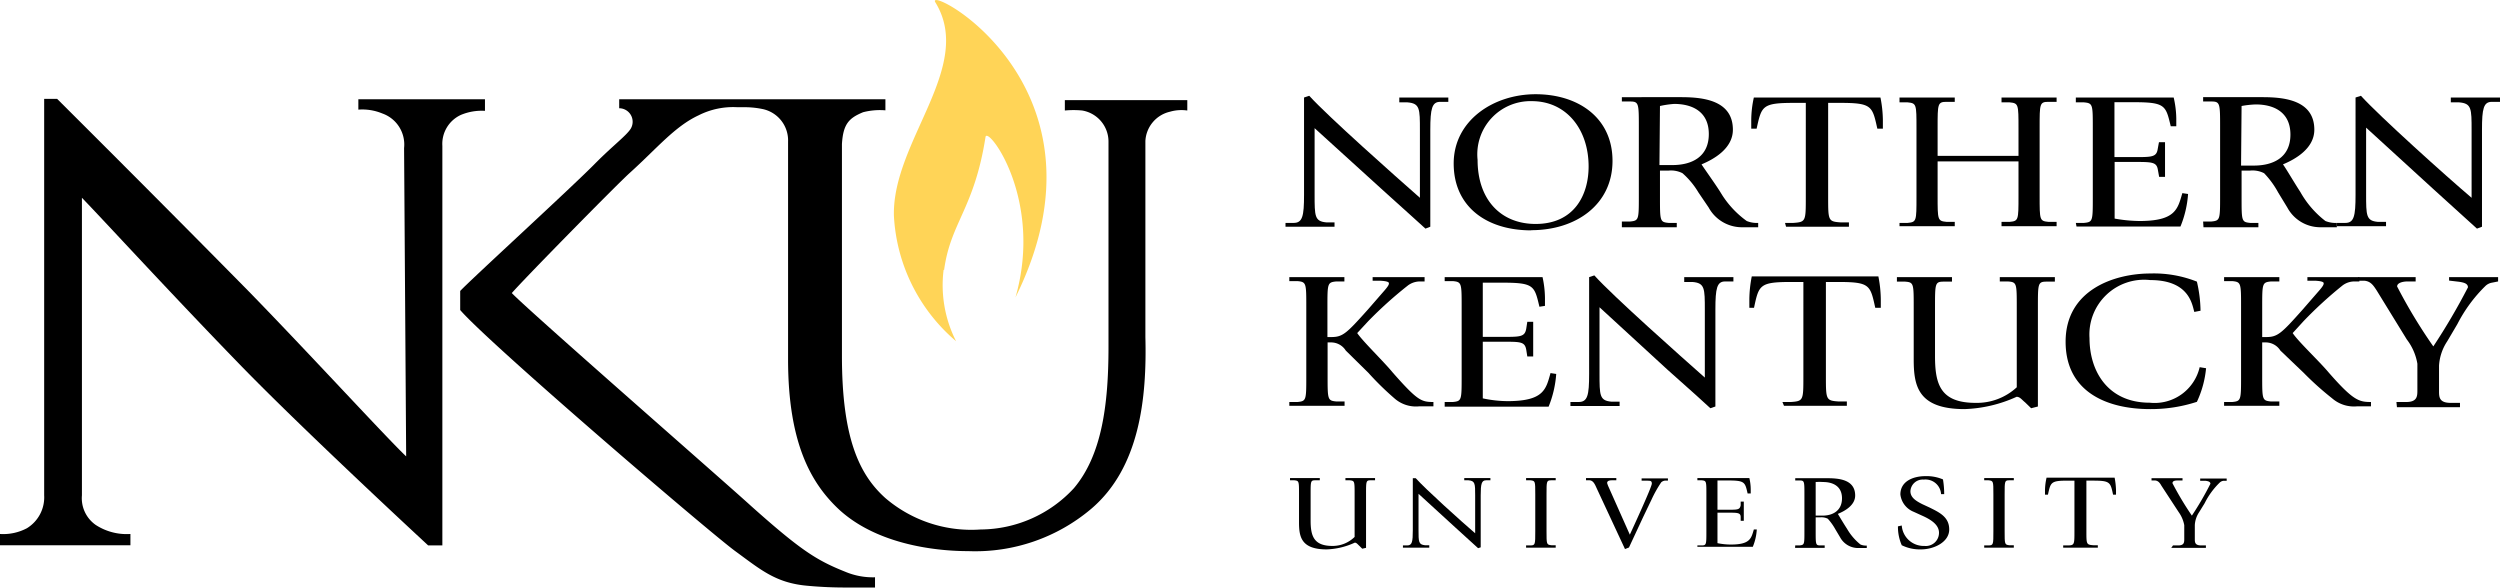 <?xml version="1.0" encoding="UTF-8"?> <svg xmlns="http://www.w3.org/2000/svg" id="Layer_1" data-name="Layer 1" viewBox="0 0 144.34 33.92"><defs><style>.cls-1{fill:#ffd457;}</style></defs><title>Untitled-4</title><path d="M23.33,8.55a1.9,1.9,0,0,0-1.26-2,3,3,0,0,0-1.38-.22V5.73H28V6.4a3.11,3.11,0,0,0-1.38.23,1.84,1.84,0,0,0-1.08,1.79V31.49h-.82S17.45,24.77,13.8,21c-4-4.12-7.91-8.39-9.07-9.58l0,17.18a1.88,1.88,0,0,0,.8,1.71,3.28,3.28,0,0,0,2,.52v.65H0v-.65a2.92,2.92,0,0,0,1.55-.33,2.09,2.09,0,0,0,1-1.9l0-22.89h.75s5.64,5.61,11,11.05c3.41,3.49,8,8.5,9.15,9.59Z" transform="translate(0 0)"></path><path d="M42.57,6.19a4.42,4.42,0,0,0-2.24.47c-1.39.65-2.42,1.93-4,3.35-.86.79-6.06,6.08-6.78,6.91.89.95,12.4,11,13.81,12.29,2.89,2.58,3.79,3.14,5.44,3.8a4.1,4.1,0,0,0,1.72.32v.59H49a23.79,23.79,0,0,1-2.38-.1c-1.83-.16-2.69-.92-4.17-2s-14.23-12-15.88-13.92v-1.1c.58-.63,6.6-6.13,7.84-7.41,1-1,1.75-1.56,2-1.95a.78.78,0,0,0-.66-1.19V5.73H43s8.12,0,8.12,0v.64a3.89,3.89,0,0,0-1.29.11c-.82.34-1.15.68-1.22,1.84V20.55c0,4.74,1,6.85,2.5,8.2a7.63,7.63,0,0,0,5.51,1.82A7.38,7.38,0,0,0,62,28.19c1.59-1.88,2-4.74,2-8.14V8.15a1.82,1.82,0,0,0-1.52-1.77,5.21,5.21,0,0,0-1,0v-.6h7.07v.6a2.38,2.38,0,0,0-1,.07,1.83,1.83,0,0,0-1.42,1.69V19.46C66.22,23,65.8,27,63,29.38a10.37,10.37,0,0,1-7.1,2.44c-1.17,0-4.95-.15-7.4-2.35-1.69-1.55-3-3.91-3-8.73l0-12.56A1.85,1.85,0,0,0,44,6.29a5.06,5.06,0,0,0-1-.1Z" transform="translate(0 0)"></path><path d="M78.48,31.51c-.1-.09-.16-.18-.26-.18a4.18,4.18,0,0,1-1.62.39C75.13,31.72,75,31,75,30.16V28.54c0-.76,0-.78-.27-.81l-.25,0v-.13H76.2v.13l-.26,0c-.27,0-.27.05-.27.81v1.51c0,.88.17,1.47,1.26,1.47A1.81,1.81,0,0,0,78.21,31V28.54c0-.76,0-.78-.28-.81l-.25,0v-.13h1.71v.13l-.25,0c-.27,0-.27.05-.27.81v3.09l-.22.05Z" transform="translate(0 0)"></path><path d="M81,31.49h.25c.28,0,.32-.21.32-.88v-3l.17,0c.58.65,2.66,2.52,3.43,3.18V28.6c0-.67,0-.84-.39-.87l-.24,0v-.13h1.51v.13l-.25,0c-.26,0-.31.21-.31.87v3l-.15.05-1.32-1.2-2.12-1.94V30.6c0,.68,0,.84.37.88h.25v.14H81Z" transform="translate(0 0)"></path><path d="M88.11,31.49h.25c.28,0,.28-.06.28-.81V28.54c0-.76,0-.78-.28-.81l-.25,0v-.13h1.71v.13l-.25,0c-.28,0-.28.05-.28.81v2.13c0,.75,0,.78.28.81h.25v.14H88.11Z" transform="translate(0 0)"></path><path d="M92.19,28.2c-.1-.22-.19-.45-.41-.47l-.21,0v-.13h1.75v.13l-.21,0c-.12,0-.32,0-.32.16a1.53,1.53,0,0,0,.09.24l1.22,2.74c.17-.37,1.27-2.75,1.27-2.95s-.14-.15-.27-.17l-.32,0v-.13H96.3v.13l-.18,0a.38.38,0,0,0-.21.1,7,7,0,0,0-.56,1l-.48,1-.82,1.76-.23.09Z" transform="translate(0 0)"></path><path d="M98,31.49h.25c.27,0,.27-.06.27-.81V28.54c0-.76,0-.78-.27-.81l-.25,0v-.13h3a2.9,2.9,0,0,1,.08.65c0,.14,0,.19,0,.24l-.18,0c-.15-.66-.16-.75-1.16-.75h-.58v1.69h.62c.55,0,.67,0,.72-.26l0-.21h.18v1.11h-.18l0-.21c0-.26-.17-.26-.72-.26h-.62v1.76a3.94,3.94,0,0,0,.77.08c1.12,0,1.18-.36,1.33-.87l.17,0a3.1,3.1,0,0,1-.23,1H98Z" transform="translate(0 0)"></path><path d="M103.64,31.63h1.71v-.14h-.26c-.26,0-.26-.06-.26-.81v-.81h.26a.81.81,0,0,1,.44.08,3.24,3.24,0,0,1,.43.6l.28.47a1.18,1.18,0,0,0,1,.62h.54v-.14a.84.84,0,0,1-.36-.06,3.22,3.22,0,0,1-.78-.91c-.19-.29-.42-.68-.53-.86.39-.16,1-.49,1-1.06,0-.93-.95-1-1.62-1h-1.84v.13l.25,0c.28,0,.28.05.28.81v2.13c0,.75,0,.78-.28.81h-.25Zm1.19-3.8a3,3,0,0,1,.43,0c.55,0,1.09.23,1.09.94s-.53,1-1.12,1h-.4Z" transform="translate(0 0)"></path><path d="M111.4,29.3c.56.28,1.14.54,1.14,1.27s-.88,1.15-1.63,1.15a2.37,2.37,0,0,1-1.11-.24,2.64,2.64,0,0,1-.22-1.09l.22-.05a1.27,1.27,0,0,0,1.31,1.18.76.76,0,0,0,.84-.76c0-.45-.43-.75-1-1l-.46-.21a1.23,1.23,0,0,1-.77-1c0-.75.71-1.06,1.46-1.06a2.4,2.4,0,0,1,1,.19,5.21,5.21,0,0,1,.07.85h-.18a.9.9,0,0,0-1-.84.71.71,0,0,0-.77.67c0,.36.31.56.69.75Z" transform="translate(0 0)"></path><path d="M114.56,31.49h.25c.28,0,.28-.06.28-.81V28.54c0-.76,0-.78-.28-.81l-.25,0v-.13h1.71v.13l-.26,0c-.27,0-.27.05-.27.81v2.13c0,.75,0,.78.27.81h.26v.14h-1.71Z" transform="translate(0 0)"></path><path d="M119.12,31.49h.26c.39,0,.39-.06.39-.81V27.75h-.37c-1,0-1,.09-1.16.81h-.17s0-.2,0-.27a3.44,3.44,0,0,1,.09-.71h3.93a4.54,4.54,0,0,1,.08.71c0,.07,0,.24,0,.27H122c-.15-.72-.17-.81-1.16-.81h-.38v2.92c0,.75,0,.78.4.81h.26v.14h-2Z" transform="translate(0 0)"></path><path d="M125.46,31.49h.31c.34,0,.34-.19.34-.38v-.79a1.88,1.88,0,0,0-.32-.75l-1-1.53c-.09-.16-.18-.28-.36-.3l-.21,0v-.13h1.79v.13l-.26,0c-.11,0-.32,0-.32.16a18,18,0,0,0,1.12,1.87,17.64,17.64,0,0,0,1.07-1.84c0-.12-.14-.15-.27-.17l-.32,0v-.13h1.53v.13l-.19,0a.38.38,0,0,0-.21.1,4.33,4.33,0,0,0-.87,1.19l-.32.52a1.48,1.48,0,0,0-.25.75v.79c0,.19,0,.37.34.38h.3v.14h-2Z" transform="translate(0 0)"></path><path d="M74.22,12.87l.47,0c.51,0,.6-.39.6-1.61V5.63l.3-.1c1.09,1.2,5,4.67,6.39,5.89V7.52c0-1.25,0-1.55-.72-1.61l-.47,0V5.63h2.83v.25l-.47,0c-.47,0-.57.39-.57,1.61v5.6l-.28.11c-.29-.27-1.11-1-2.47-2.23L75.9,7.4v3.83c0,1.25,0,1.55.68,1.61l.47,0v.25H74.22Z" transform="translate(0 0)"></path><path d="M88.41,13.29c2.6,0,4.69-1.49,4.69-4s-2-3.85-4.44-3.85-4.73,1.52-4.73,4,1.88,3.86,4.48,3.86m-3.1-4.07a3.07,3.07,0,0,1,3.13-3.39c2,0,3.28,1.63,3.28,3.77,0,1.66-.84,3.32-3.06,3.32-2,0-3.35-1.39-3.35-3.7" transform="translate(0 0)"></path><path d="M93.64,13.12h3.17v-.25l-.47,0c-.5-.05-.5-.1-.5-1.49V9.85h.49a1.46,1.46,0,0,1,.81.15,4.61,4.61,0,0,1,.92,1.11l.59.87a2.19,2.19,0,0,0,1.86,1.14h1v-.25a1.54,1.54,0,0,1-.66-.11,5.49,5.49,0,0,1-1.53-1.68c-.35-.55-.88-1.28-1.08-1.59.72-.3,1.81-.92,1.81-2,0-1.72-1.76-1.88-3-1.88H93.64v.25l.47,0c.51,0,.51.11.51,1.49v3.95c0,1.39,0,1.44-.51,1.49l-.47,0Zm2.2-7A5.56,5.56,0,0,1,96.66,6c1,0,2,.41,2,1.74s-1,1.79-2.1,1.79h-.75Z" transform="translate(0 0)"></path><path d="M103.06,12.87l.48,0c.72-.05.72-.1.72-1.49V5.94h-.67c-1.86,0-1.88.18-2.17,1.49h-.31s0-.35,0-.5a6.18,6.18,0,0,1,.15-1.3h7.31a7.1,7.1,0,0,1,.14,1.3c0,.15,0,.46,0,.5h-.32c-.29-1.31-.31-1.49-2.16-1.49h-.68v5.41c0,1.39,0,1.44.72,1.49l.48,0v.25h-3.63Z" transform="translate(0 0)"></path><path d="M109.67,12.87l.47,0c.51-.05.51-.1.51-1.49V7.4c0-1.38,0-1.44-.51-1.49l-.47,0V5.63h3.19v.25l-.47,0c-.52,0-.52.11-.52,1.49V9h4.67V7.4c0-1.38,0-1.44-.51-1.49l-.47,0V5.63h3.18v.25l-.47,0c-.51,0-.51.11-.51,1.49v3.95c0,1.39,0,1.44.51,1.49l.47,0v.25h-3.18v-.25l.47,0c.51-.05.51-.1.51-1.49v-2h-4.67v2c0,1.39,0,1.44.52,1.49l.47,0v.25h-3.19Z" transform="translate(0 0)"></path><path d="M119.85,12.87l.47,0c.51-.05.51-.1.51-1.49V7.4c0-1.38,0-1.44-.51-1.49l-.47,0V5.63h5.65a5.73,5.73,0,0,1,.15,1.2c0,.26,0,.35,0,.46l-.32,0c-.29-1.21-.31-1.39-2.17-1.39h-1.08V9.07h1.17c1,0,1.26,0,1.33-.48l.07-.38H125v2h-.34l-.07-.39c-.07-.46-.31-.47-1.33-.47h-1.17v3.27a8.55,8.55,0,0,0,1.43.14c2.08,0,2.21-.68,2.48-1.61l.33.05a6,6,0,0,1-.44,1.88h-6Z" transform="translate(0 0)"></path><path d="M127.22,13.12h3.17v-.25l-.47,0c-.5-.05-.5-.1-.5-1.49V9.85h.48a1.47,1.47,0,0,1,.82.15,5.12,5.12,0,0,1,.81,1.11l.53.87a2.16,2.16,0,0,0,1.86,1.14h1v-.25a1.57,1.57,0,0,1-.66-.11,5.54,5.54,0,0,1-1.45-1.68c-.36-.55-.78-1.28-1-1.59.72-.3,1.81-.92,1.81-2,0-1.72-1.76-1.88-3-1.88h-3.42v.25l.47,0c.51,0,.51.11.51,1.49v3.95c0,1.39,0,1.44-.51,1.49l-.47,0Zm2.2-7a5.41,5.41,0,0,1,.82-.09c1,0,2,.41,2,1.74s-1,1.79-2.11,1.79h-.74Z" transform="translate(0 0)"></path><path d="M134.93,12.87l.48,0c.5,0,.59-.39.59-1.61V5.63l.31-.1c1.09,1.2,4.95,4.67,6.39,5.89V7.52c0-1.25,0-1.55-.72-1.61l-.48,0V5.63h2.84v.25l-.47,0c-.48,0-.57.39-.57,1.61v5.6l-.29.11c-.29-.27-1.1-1-2.46-2.23l-3.94-3.6v3.83c0,1.25,0,1.55.68,1.61l.47,0v.25h-2.83Z" transform="translate(0 0)"></path><path d="M74.44,23.21l.47,0c.51-.05.51-.1.51-1.49v-4c0-1.38,0-1.44-.51-1.49l-.47,0V16h3.18v.25l-.47,0c-.51.05-.51.11-.51,1.49v1.72h.23c.66,0,.88-.22,2.1-1.58l.87-1c.35-.39.35-.46.35-.53s-.14-.12-.46-.14l-.48,0V16h3v.25l-.3,0a1.17,1.17,0,0,0-.66.23A23.48,23.48,0,0,0,79,18.54l-.64.69c.34.5,1.51,1.62,2.06,2.29,1.42,1.61,1.64,1.69,2.34,1.69v.25h-.82A1.87,1.87,0,0,1,80.51,23,16.7,16.7,0,0,1,79,21.52l-1.3-1.28a1,1,0,0,0-.83-.47h-.22v1.92c0,1.39,0,1.44.51,1.49l.47,0v.25H74.44Z" transform="translate(0 0)"></path><path d="M83.41,23.21l.47,0c.51-.05.51-.1.51-1.49v-4c0-1.38,0-1.44-.51-1.49l-.47,0V16h5.65a5.89,5.89,0,0,1,.14,1.21c0,.26,0,.35,0,.45l-.32.05c-.29-1.22-.31-1.39-2.16-1.39H85.61v3.13h1.17c1,0,1.26,0,1.34-.48l.06-.39h.34v2h-.34l-.06-.38c-.08-.47-.32-.47-1.34-.47H85.61V23a7,7,0,0,0,1.43.16c2.09,0,2.22-.68,2.48-1.62l.33.05a6.15,6.15,0,0,1-.44,1.89h-6Z" transform="translate(0 0)"></path><path d="M90.67,23.21l.47,0c.52,0,.61-.38.61-1.62V16l.3-.1c1.09,1.21,5,4.68,6.38,5.9v-3.9c0-1.25,0-1.56-.71-1.62l-.48,0V16h2.84v.25l-.48,0c-.47,0-.56.39-.56,1.62v5.6l-.29.1c-.28-.27-1.1-1-2.47-2.22l-3.93-3.61v3.83c0,1.25,0,1.56.68,1.62l.48,0v.25H90.67Z" transform="translate(0 0)"></path><path d="M102.91,23.21l.49,0c.72-.05.72-.1.72-1.49V16.28h-.69c-1.84,0-1.88.17-2.16,1.49H101s0-.35,0-.5a7.23,7.23,0,0,1,.14-1.31h7.31a7.23,7.23,0,0,1,.14,1.31c0,.15,0,.46,0,.5h-.32c-.29-1.32-.31-1.49-2.16-1.49h-.69v5.41c0,1.39,0,1.44.74,1.49l.47,0v.25h-3.63Z" transform="translate(0 0)"></path><path d="M116.92,23.23c-.19-.15-.29-.32-.49-.32a7.86,7.86,0,0,1-3,.71c-2.71,0-2.94-1.35-2.94-2.88v-3c0-1.38,0-1.44-.5-1.48l-.47,0V16h3.18v.26l-.47,0c-.51,0-.51.1-.51,1.48v2.82c0,1.63.31,2.7,2.35,2.7a3.39,3.39,0,0,0,2.37-.9V17.73c0-1.38,0-1.44-.51-1.48l-.47,0V16h3.18v.26l-.47,0c-.51,0-.51.1-.51,1.48v5.73l-.39.1Z" transform="translate(0 0)"></path><path d="M127.37,21.26a5.84,5.84,0,0,1-.53,1.94,8.54,8.54,0,0,1-2.7.42c-2.51,0-4.88-1-4.88-3.89,0-3,2.82-3.94,4.9-3.94a6.72,6.72,0,0,1,2.68.47,7.79,7.79,0,0,1,.21,1.68l-.36.07c-.13-.45-.3-1.84-2.55-1.84a3.16,3.16,0,0,0-3.5,3.35c0,1.94,1.08,3.73,3.47,3.73A2.67,2.67,0,0,0,127,21.2Z" transform="translate(0 0)"></path><path d="M128.41,23.21l.47,0c.51-.05.51-.1.51-1.49v-4c0-1.38,0-1.44-.51-1.49l-.47,0V16h3.19v.25l-.48,0c-.51.05-.51.11-.51,1.49v1.72h.24c.65,0,.88-.22,2.09-1.58l.87-1c.35-.39.35-.46.35-.53s-.14-.12-.45-.14l-.49,0V16h3v.25l-.31,0a1.14,1.14,0,0,0-.66.23A23.48,23.48,0,0,0,133,18.54l-.63.69c.33.5,1.53,1.62,2.09,2.29,1.41,1.61,1.74,1.69,2.43,1.69v.25h-.8a1.92,1.92,0,0,1-1.44-.46A17.43,17.43,0,0,1,133,21.52l-1.34-1.28a1,1,0,0,0-.82-.47h-.23v1.92c0,1.39,0,1.44.51,1.49l.48,0v.25h-3.19Z" transform="translate(0 0)"></path><path d="M138.36,23.21l.57,0c.64,0,.64-.35.64-.69V21a3.17,3.17,0,0,0-.61-1.4l-1.74-2.83c-.19-.29-.34-.52-.69-.56l-.38,0V16h3.32v.25l-.48,0c-.21,0-.59.06-.59.29A30.13,30.13,0,0,0,140.49,20a36.54,36.54,0,0,0,2-3.41c0-.23-.26-.28-.5-.32l-.59-.07V16h2.83v.25l-.35.07a.72.72,0,0,0-.38.19,8.49,8.49,0,0,0-1.62,2.2l-.59,1a2.84,2.84,0,0,0-.47,1.4v1.46c0,.34,0,.68.64.69l.57,0v.25h-3.64Z" transform="translate(0 0)"></path><path class="cls-1" d="M54.51,15.58c.37-2.74,1.74-3.52,2.39-7.67.11-.67,3.36,3.56,1.73,9.26C64.69,4.93,53.37-.95,54,.13c2.29,3.71-2.48,8-2.39,12.31a10.2,10.2,0,0,0,3.59,7.26,7.15,7.15,0,0,1-.72-4.12" transform="translate(0 0)"></path></svg> 